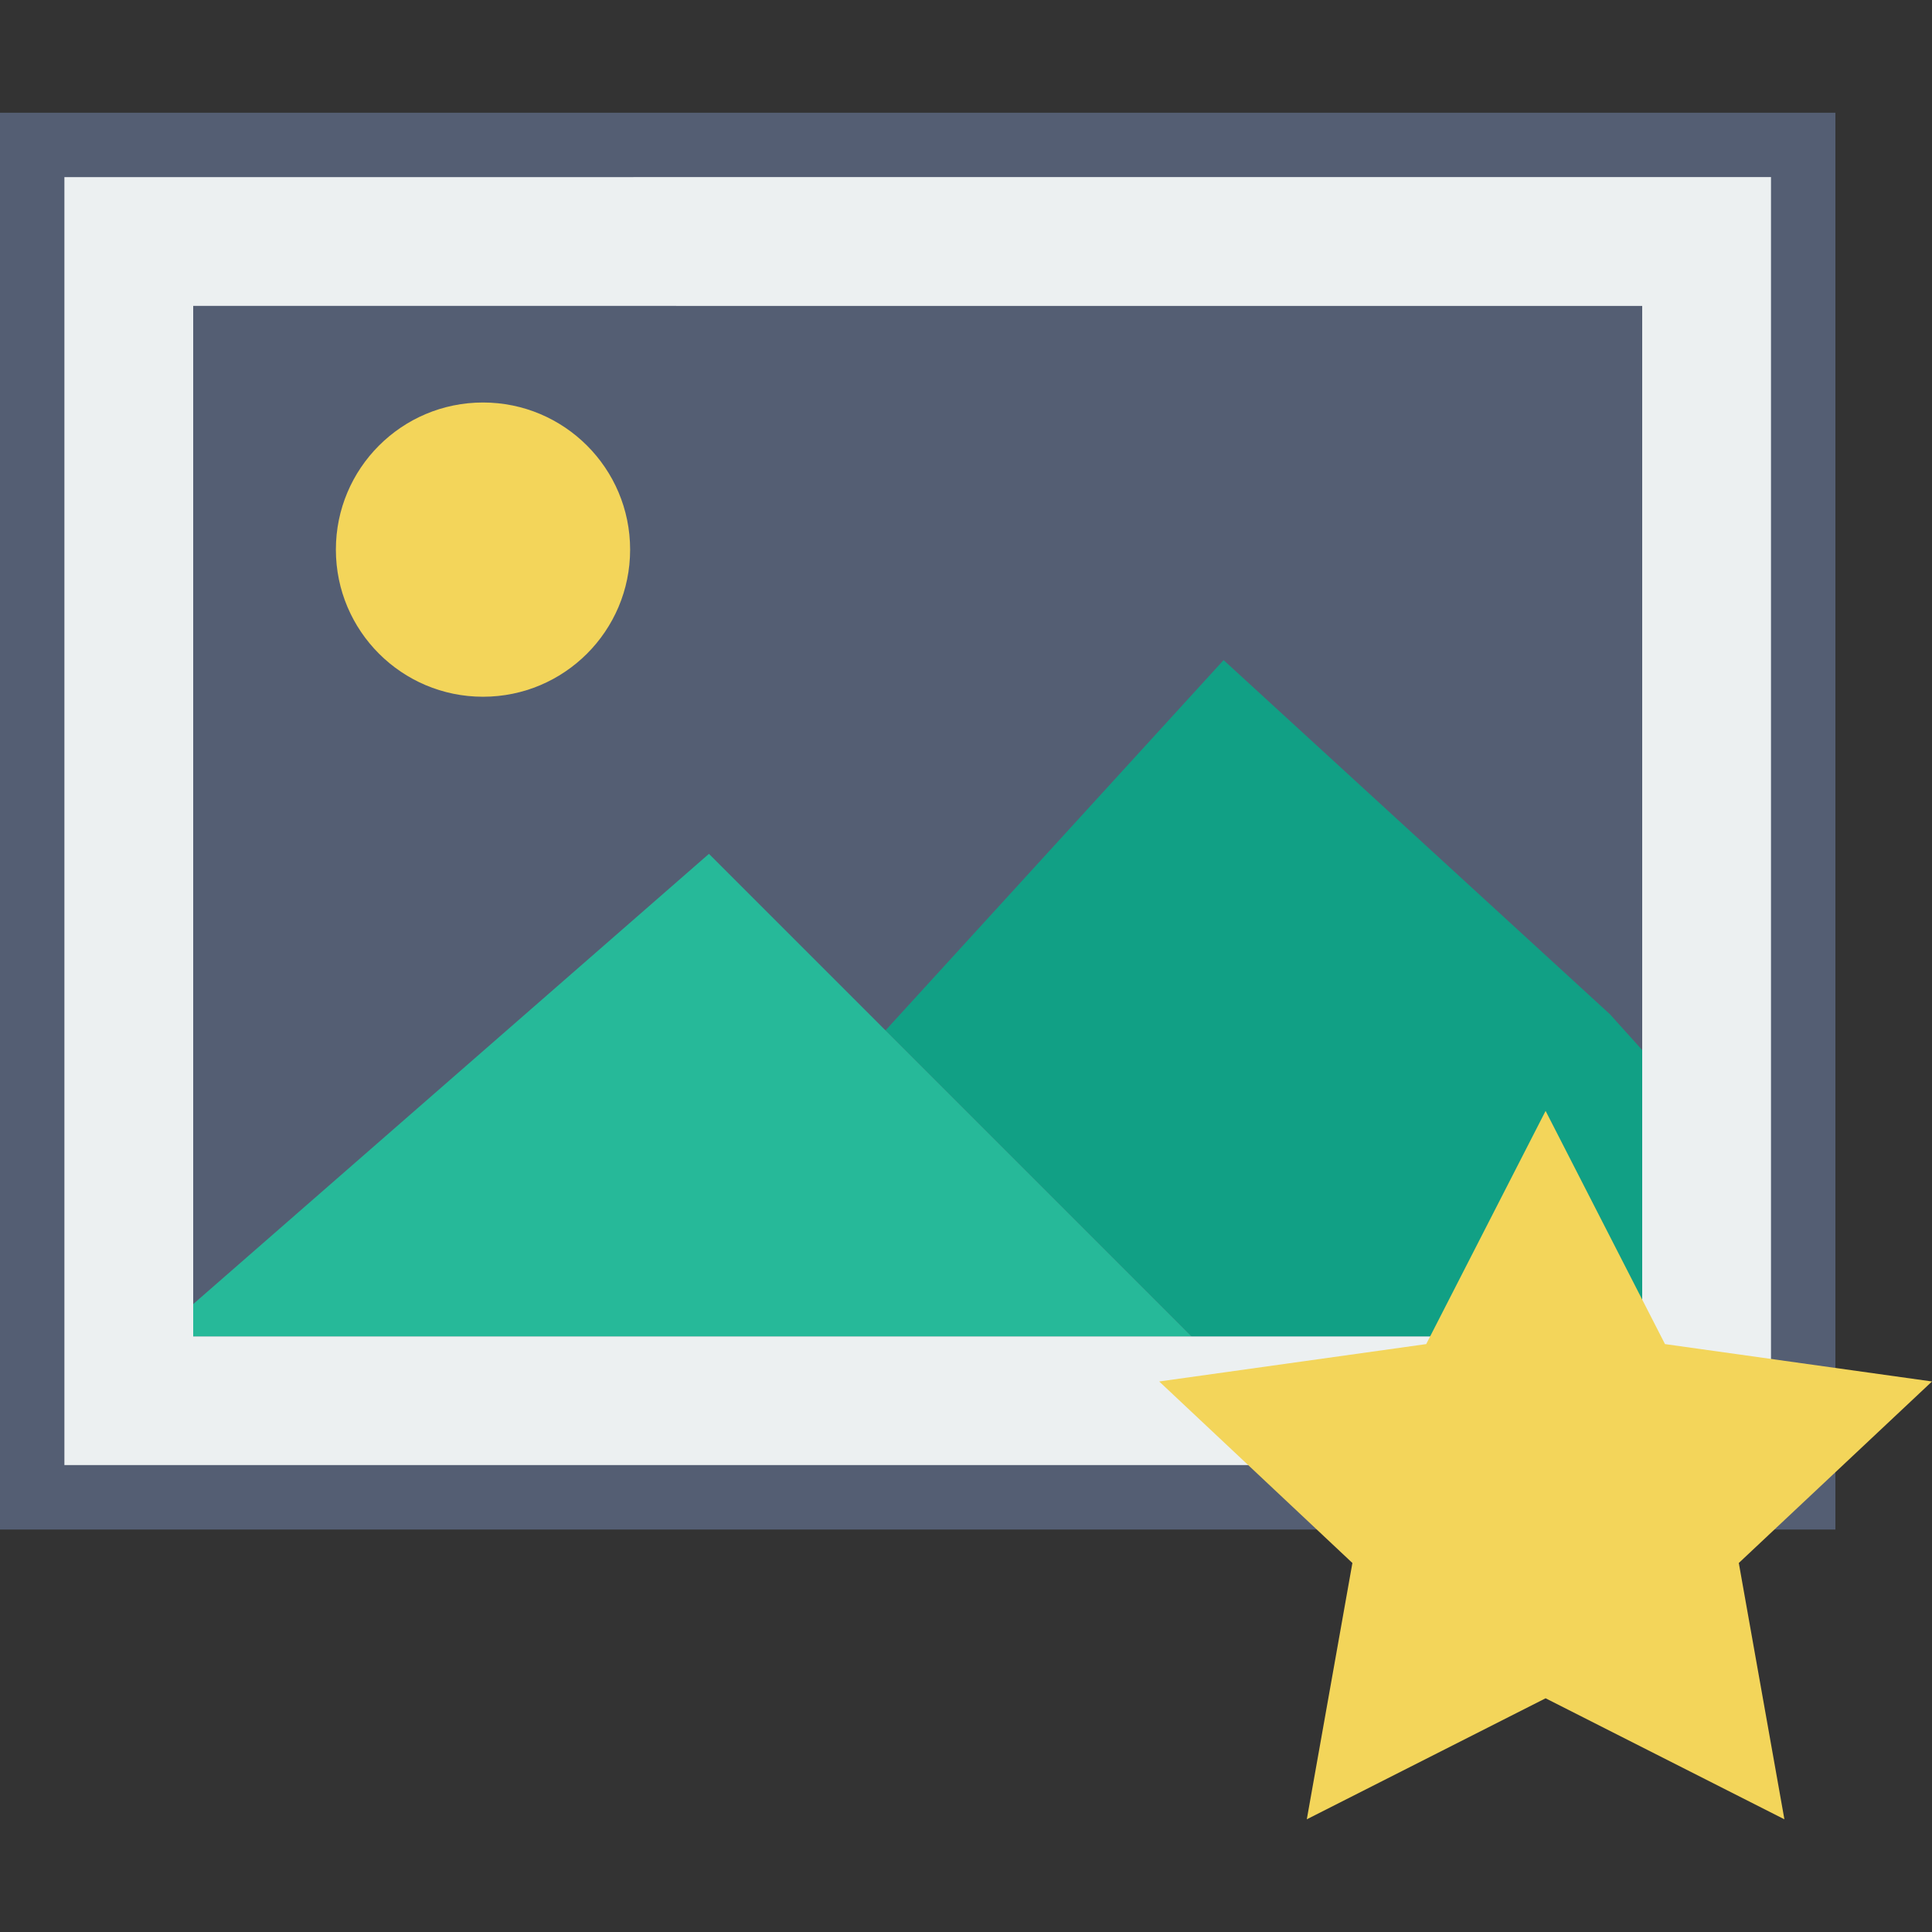 <svg xmlns="http://www.w3.org/2000/svg" xmlns:xlink="http://www.w3.org/1999/xlink" id="Capa_1" x="0px" y="0px" viewBox="0 0 60 60" style="enable-background:new 0 0 60 60;" xml:space="preserve">
<rect x="0" y="0" width="60" height="60" fill="#333333" stroke="none"/>
<g>
	<g>
		<g>
			<rect x="1" y="4.5" style="fill:#ECF0F1;" width="55" height="42"></rect>
			<path style="fill:#545E73;" d="M57,47.5H0v-44h57V47.5z M2,45.5h53v-40H2V45.5z"></path>
		</g>
		<g>
			<rect x="5" y="8.5" style="fill:#545E73;" width="47" height="34"></rect>
			<path style="fill:#ECF0F1;" d="M53,43.5H4v-36h49V43.5z M6,41.5h45v-32H6V41.5z"></path>
		</g>
		<circle style="fill:#F3D55A;" cx="15" cy="17.069" r="4.569"></circle>
		<polygon style="fill:#11A085;" points="51,32.611 50,31.5 38,20.5 27.5,32 32.983,37.483 37,41.5 51,41.5   "></polygon>
		<polygon style="fill:#26B999;" points="6,41.5 37,41.5 32.983,37.483 22.017,26.517 6,40.5   "></polygon>
	</g>
	<g>
		<polygon style="fill:#F3D55A;" points="48,34.5 51.708,41.742 60,42.903 54,48.54 55.416,56.5 48,52.742 40.584,56.5 42,48.54     36,42.903 44.292,41.742   "></polygon>
	</g>
</g>
<g>
</g>
<g>
</g>
<g>
</g>
<g>
</g>
<g>
</g>
<g>
</g>
<g>
</g>
<g>
</g>
<g>
</g>
<g>
</g>
<g>
</g>
<g>
</g>
<g>
</g>
<g>
</g>
<g>
</g>
</svg>